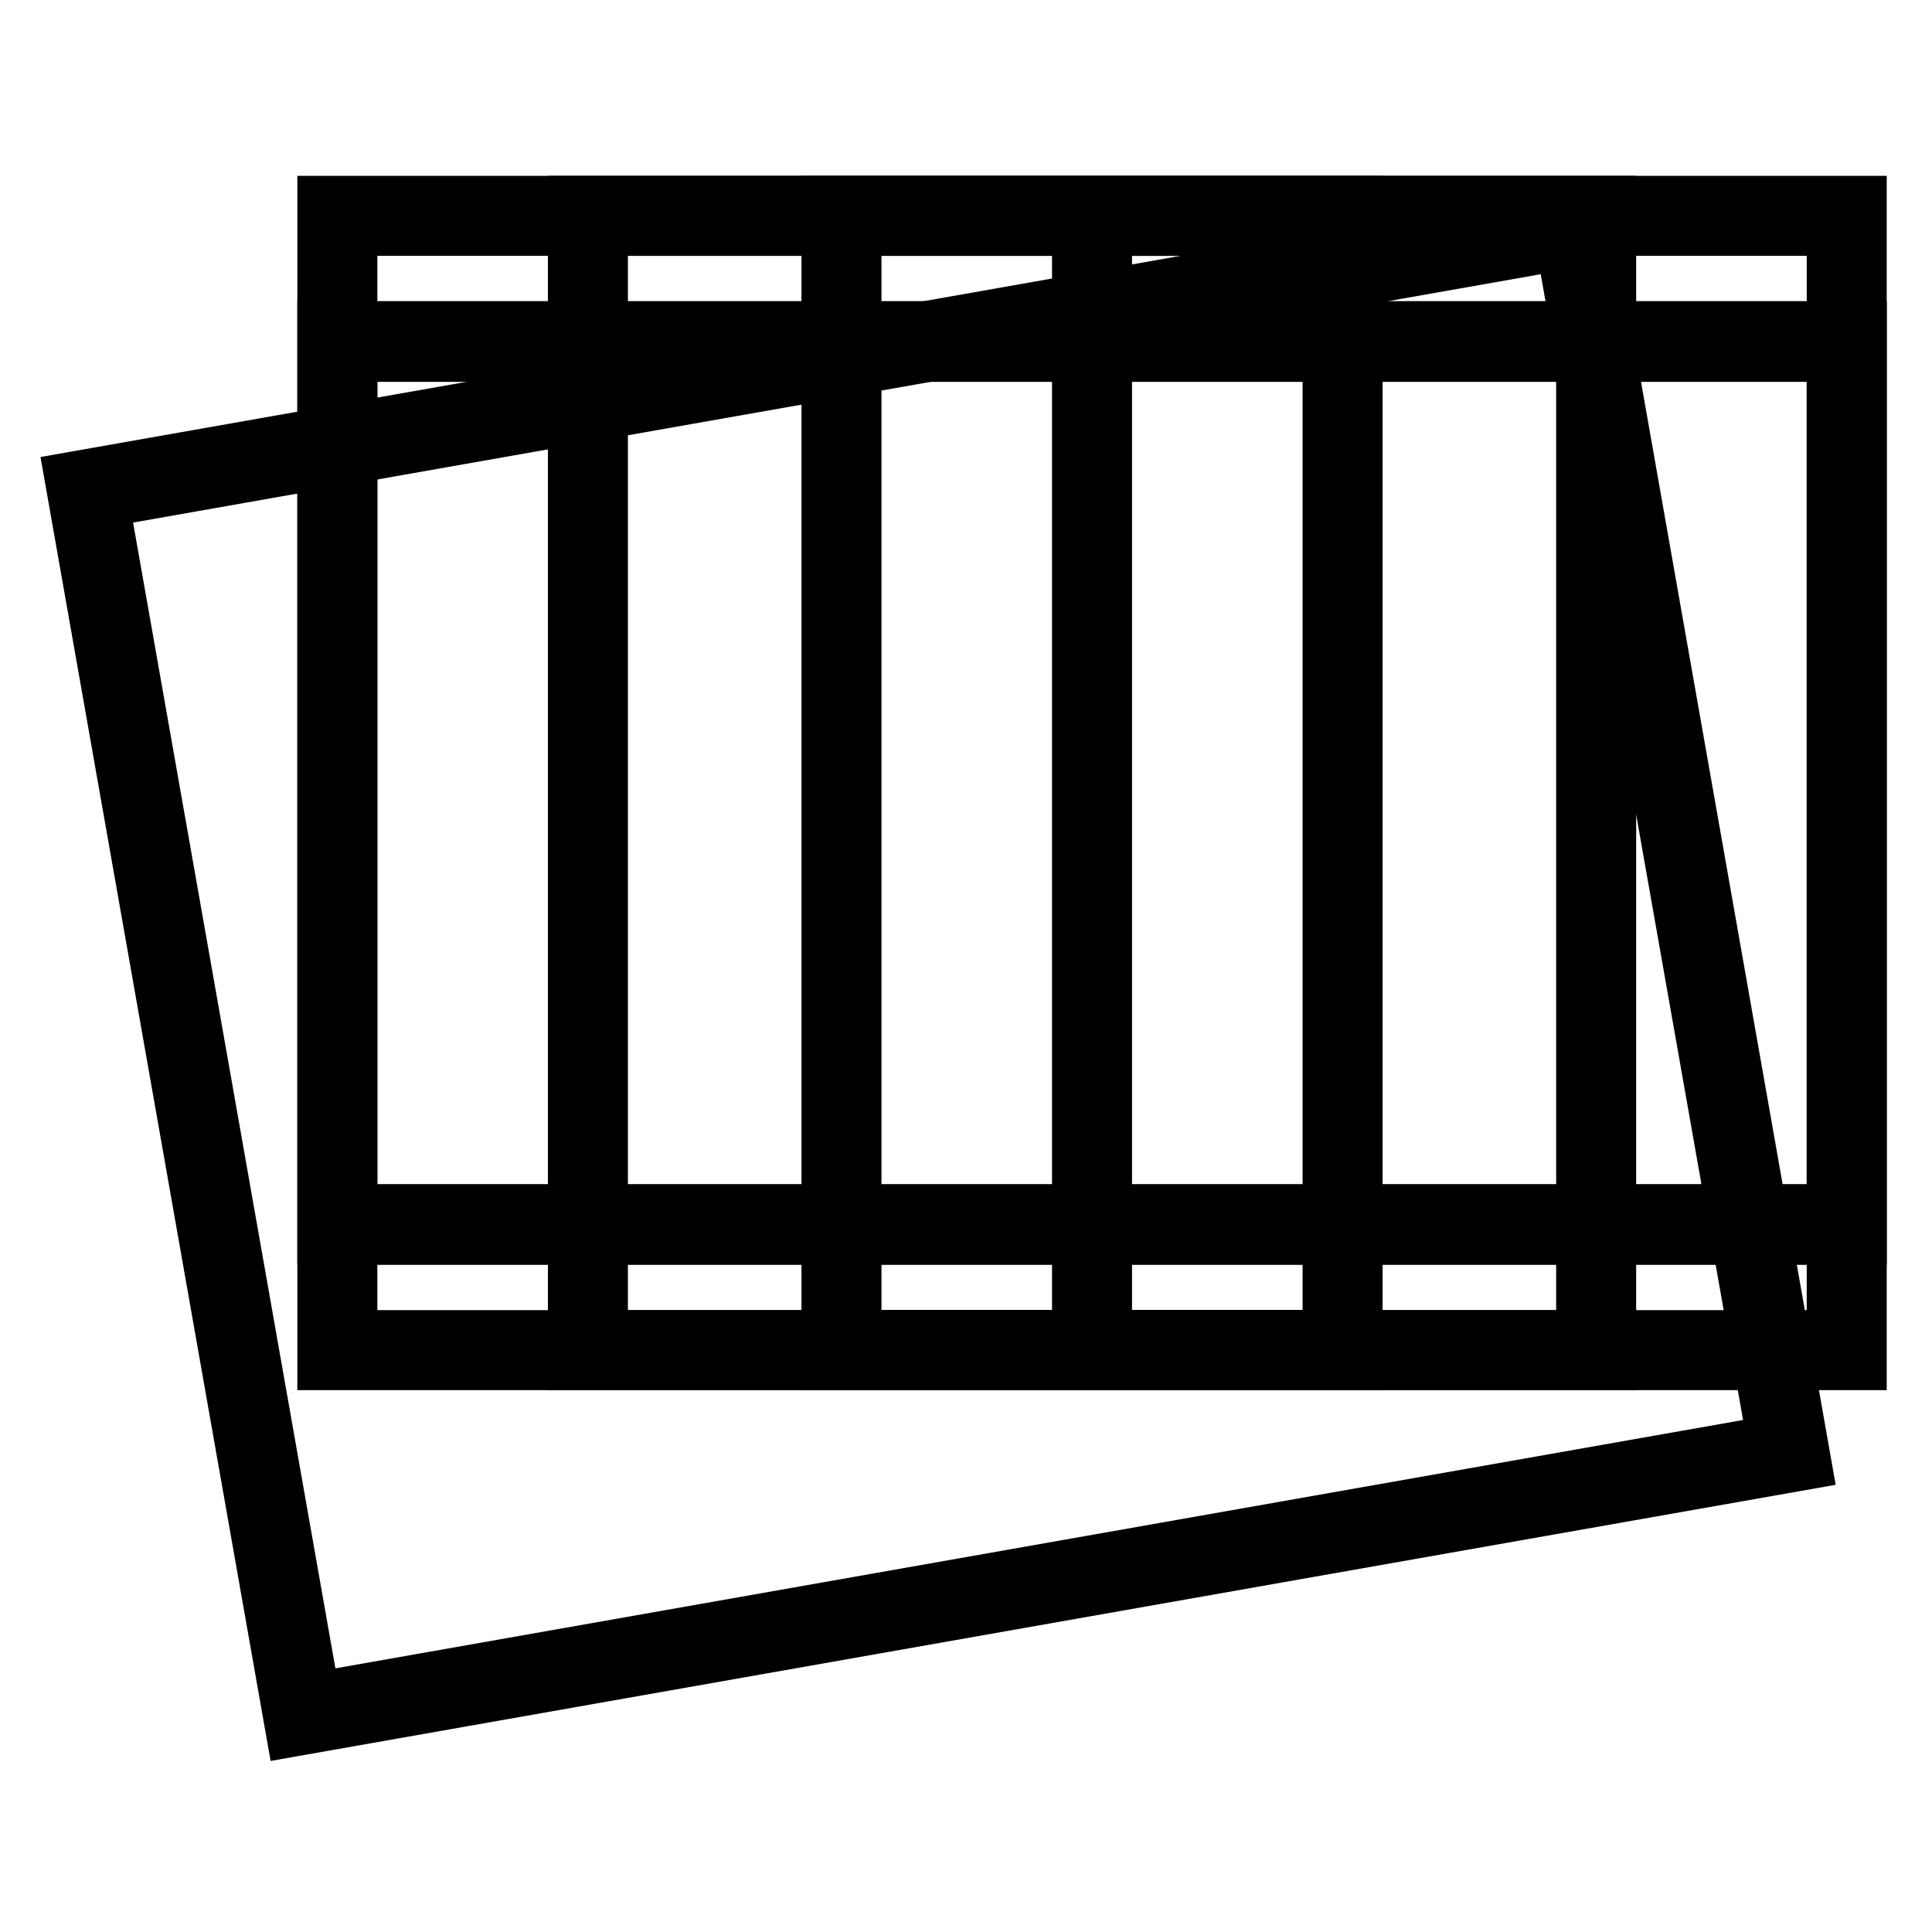 <?xml version="1.0" encoding="utf-8"?>
<!-- Svg Vector Icons : http://www.onlinewebfonts.com/icon -->
<!DOCTYPE svg PUBLIC "-//W3C//DTD SVG 1.1//EN" "http://www.w3.org/Graphics/SVG/1.1/DTD/svg11.dtd">
<svg version="1.1" xmlns="http://www.w3.org/2000/svg" xmlns:xlink="http://www.w3.org/1999/xlink" x="0px" y="0px" viewBox="0 0 256 256" enable-background="new 0 0 256 256" xml:space="preserve">
<g> <path stroke-width="8" fill-opacity="0" stroke="#000000"  d="M39.1,228.7L10,63.8l199.5-35.2l29.1,164.9L39.1,228.7z M13,66l28.2,159.7l194.4-34.3L207.4,31.7L13,66z"/> <path stroke-width="8" fill-opacity="0" stroke="#000000"  d="M44.7,28.6h200v150.3h-200V28.6z"/> <path stroke-width="8" fill-opacity="0" stroke="#000000"  d="M246,180.2H43.4V27.3H246V180.2z M46,177.6h197.4V29.9H46V177.6z"/> <path stroke-width="8" fill-opacity="0" stroke="#000000"  d="M77.9,28.6h133.6v150.3H77.9V28.6z"/> <path stroke-width="8" fill-opacity="0" stroke="#000000"  d="M212.8,180.2H76.6V27.3h136.2V180.2z M79.2,177.6h131V29.9h-131V177.6z"/> <path stroke-width="8" fill-opacity="0" stroke="#000000"  d="M111.5,28.6h66.4v150.3h-66.4V28.6z"/> <path stroke-width="8" fill-opacity="0" stroke="#000000"  d="M179.2,180.2h-69V27.3h69V180.2z M112.8,177.6h63.8V29.9h-63.8V177.6z"/> <path stroke-width="8" fill-opacity="0" stroke="#000000"  d="M143.4,28.6h2.6v150.3h-2.6V28.6z"/> <path stroke-width="8" fill-opacity="0" stroke="#000000"  d="M44.7,45.3h200v117h-200V45.3z"/> <path stroke-width="8" fill-opacity="0" stroke="#000000"  d="M246,163.6H43.4V43.9H246V163.6z M46,160.9h197.4V46.6H46V160.9z"/></g>
</svg>